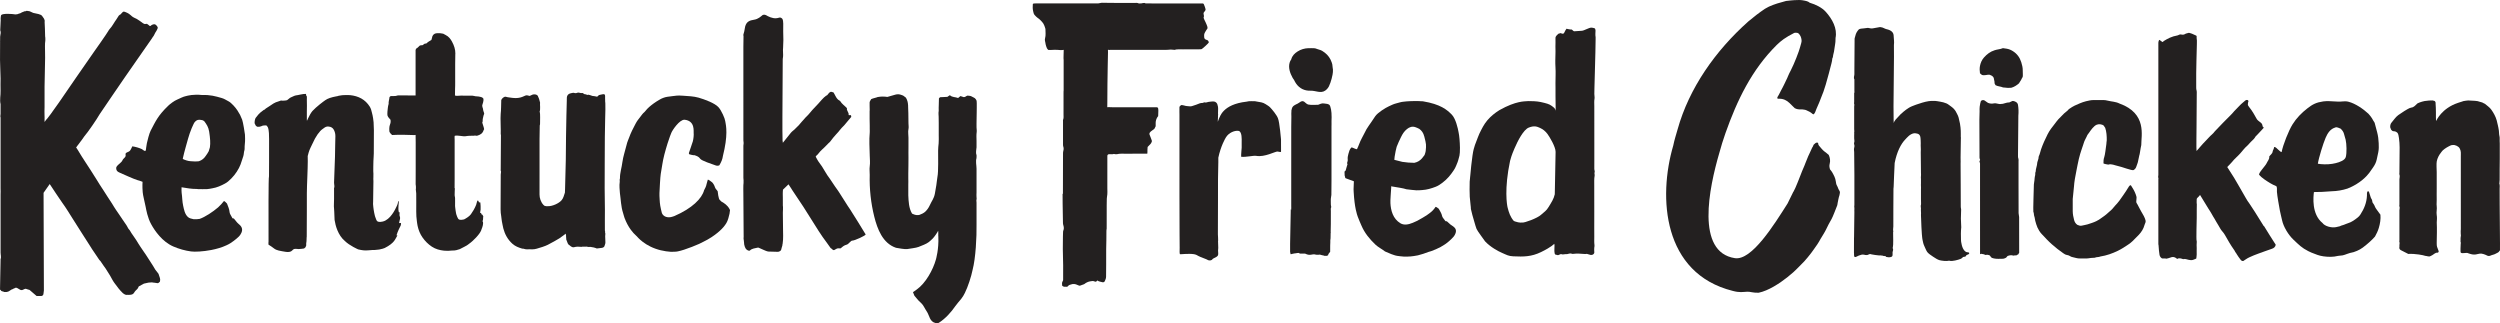 <?xml version="1.0" encoding="UTF-8"?>
<svg id="svg20701" xmlns="http://www.w3.org/2000/svg" version="1.1" xmlns:cc="http://creativecommons.org/ns#" xmlns:dc="http://purl.org/dc/elements/1.1/" xmlns:inkscape="http://www.inkscape.org/namespaces/inkscape" xmlns:rdf="http://www.w3.org/1999/02/22-rdf-syntax-ns#" xmlns:sodipodi="http://sodipodi.sourceforge.net/DTD/sodipodi-0.dtd" xmlns:svg="http://www.w3.org/2000/svg" viewBox="0 0 860.423 111.328">
  <!-- Generator: Adobe Illustrator 29.3.1, SVG Export Plug-In . SVG Version: 2.1.0 Build 151)  -->
  <defs>
    <style>
      .st0 {
        fill: #232020;
      }
    </style>
  </defs>
  <path id="path466" class="st0" d="M458.338,21.49c-.45-1.353-1.256-2.498-2.401-3.375-.555-.424-1.136-.829-1.847-1.003-.445-.111-.865-.293-1.302-.435-.113-.039-.235-.068-.357-.071-.711-.016-1.42-.053-2.127-.025-1.34.053-2.598.415-3.728,1.143-1.002.646-1.826,1.444-2.146,2.635-.013.048-.033.094-.052.133-.21.293-.379.607-.48.915-.605,1.846.094,3.773.993,5.402.152.27.326.524.513.772.189.415.419.818.694,1.211,1.168,1.667,2.92,2.5,4.948,2.427,1.794-.061,3.502,1.048,5.076-.055.652-.455,1.25-1.182,1.528-2.134.053-.183.159-.346.223-.527.337-.916.549-1.85.747-2.8.129-.607.152-1.204.134-1.807-.012-.328-.143-.655-.134-.978.011-.503-.134-.977-.282-1.428"/>
  <path id="path478" class="st0" d="M490.673,52.021c-.033.325-.213.838-.378,1.331-.271.398-.564.783-.893,1.151-.66.739-1.422,1.275-2.626,1.538-1.386.002-2.764-.132-4.135-.332-.288-.043-1.733-.414-2.758-.7.055-.305.099-1.019.111-1.108.121-.975.564-3.006.695-3.379.29-.829,1.091-2.523,1.485-3.325.553-1.117,1.079-1.992,2.068-2.784.82-.655,1.795-1.052,2.931-.63.326.121.932.346,1.323.584.793.616,1.351,1.257,1.708,2.642.681,2.635.694,2.88.469,5.012M501.999,45.537c0-.001,0-.003-.002-.005-.221-1.285-.972-4.708-2.361-6.107-1.63-1.642-3.804-3.544-9.911-4.557-2.424-.165-3.936-.045-4.361-.046-1.109-.003-1.151.109-2.255.177-.899.059-1.751.385-2.622.593-.858.204-1.666.627-2.474.989-1.138.511-3.846,2.168-4.719,3.452-.873,1.283-1.679,2.535-2.198,3.226-.587.784-1.04,1.637-1.461,2.504-.372.762-1.51,2.775-1.759,3.59-.158.524-.7,1.639-.835,1.969-.065.156-1.317-.382-1.555-.511-.118-.064-.29-.045-.387-.053-.66.659-.795,1.474-1.028,2.232-.192.625-.295,1.278-.225,1.951.067.621-.245.79-.214,1.417.023.44.36-.55.212-.117-.261.76-.443,1.545-.677,2.317-.147.499-.457.188-.423.705.025.407.031.808.042,1.136.499,1.202-.263.669.89,1.151.214.091,2.053.73,2.285.841,0,0-.126,2.562-.107,2.738.035.291.015.59.038.884.295,5.466,1.134,7.794,1.404,8.556.368,1.037.835,2.036,1.265,3.052,1.072,2.534,2.785,4.639,4.813,6.561.976.923,2.234,1.506,3.28,2.343.056.046.141.062.211.094,3.214,1.476,4.184,1.461,4.184,1.461,0,0,1.46.213,2.196.238,1.908,0,2.59-.028,4.748-.437,1.245-.325,2.493-.703,3.665-1.181.286-.073.572-.151.848-.248,2.293-.819,4.443-1.875,6.25-3.482.545-.485,1.063-.977,1.534-1.521.303-.352.503-.751.657-1.174.345-.943.082-1.735-.783-2.34-.326-.228-.676-.428-.983-.678-.404-.331-.774-.698-1.208-1.094-.097-.008-.283-.022-.469-.035-.276-.359-.564-.712-.823-1.083-.145-.208-.301-.437-.347-.675-.183-.959-.753-1.745-1.159-2.523-.41-.263-.665-.584-1.086-.666q-.846,1.326-2.137,2.237c-.326.23-.63.484-.968.697-.433.274-2.272,1.403-3.223,1.88-.147.066-.303.135-.459.204l-.002.002c-.334.149-.676.304-1.048.471-1.571.664-3.082.875-4.237.188-2.628-1.559-3.349-4.441-3.478-6.996-.002-.028.005-.053.005-.081-.094-.38.235-4.509.273-5.369-.015-.108-.028-.202-.042-.295,1.818.295,4.528.724,4.993.943.17.08.383.092.579.114,1.048.115,2.097.261,3.15.321.652.039,1.313-.05,1.971-.086,1.601-.087,3.102-.541,4.57-1.103.425-.162.844-.36,1.223-.6,1.718-1.08,3.156-2.42,4.315-4.03,1.271-1.767,1.254-1.818,2.043-3.773.048-.114.335-.865.682-2.344.126-.536.173-1.507.166-2.611l.009-.016c-.004-.055-.008-.124-.011-.185-.027-1.896-.214-4.121-.467-5.213"/>
  <path id="path490" class="st0" d="M458.254,38.898v-.082c-.004-.003-.006-.009-.01-.014-.061-.751-.174-1.489-.402-2.153-.046-.132-.101-.261-.174-.38-.347-.572-1.334-.577-2.06-.669-.705-.089-1.285.185-1.94.46-1.115.005-2.283.142-3.446-.087-.583-.179-.921-.669-1.393-.987-.166-.112-.396-.137-.515-.174-.484.026-.794.233-1.069.449-.839.667-1.786.698-2.438,1.624-.151.304-.24.623-.297.952-.013,0-.027.004-.038.004,0,.073,0,.144.002.215-.082.66-.036,1.355-.025,2.054-.027,1.192-.042,2.381-.046,3.573v2.949c-.002,7.722,0,16.931-.004,24.203,0,.522.051,1.049-.05,1.567-.034-.263-.071-.419-.112-.426,0,.142-.004.483-.011.94-.023.137-.012.286-.008.431-.056,3.001-.206,9.689-.206,10.493,0,.77-.023,2.031,0,2.8.008.235.078.469.126.703.006.03.021.053.038.075v.078c.027-.005.053-.011.078-.016.073.028.16.02.231-.043.004-.003.006-.005.01-.008.288-.064.575-.128.868-.181.003,0,.007.002.011.002,0-.002,0-.004.002-.005.133-.023.267-.041.402-.062-.002.004-.002.005-.002.008,0,.005-.002.01-.004.015.097-.037.202-.048.305-.062.253-.035.503-.08.759-.1.244-.019.402.089.496.24.597-.022,1.195-.023,1.795-.018.206.078.421.162.635.259.326.149.677.174,1.018.172.343-.004.688-.082,1.029-.139.402-.066.524-.062,1.174.098.236.058,1.079.028,1.307-.037.256.159,1.456.314,1.677.454.579-.149.479.186,1.136-.251.006-.005.042-.412.229-.57.097-.08.164-.177.219-.282.082-.11.154-.229.251-.326-.001-.575-.001-1.509.01-2.127.006-.362-.005-.729.042-1.154-.025-.082.023-.499-.002-.666.094-.483.088-.834.09-1.133.004-.506.012-.938.021-1.341.01-.05.01-.098.021-.147.021-.083.029-.172.038-.259-.015,0-.033.001-.048.003.023-.852.05-1.621.055-2.731.008-1.488-.009-2.977.008-4.465.006-.437-.105-.89.12-1.316.04-.08-.015-.21-.029-.316-.032-.218-.099-.437-.091-.65.034-.848-.105-1.704.076-2.54.044-.199.101-.524.103-.728.014-1.655.038-3.308.04-4.961.002-5.593.002-12.649,0-18.915.004,0,.008.002.012.002,0-.231,0-.462.002-.692,0-.277-.019-.556-.006-.833.042-.884.059-1.841-.009-2.777"/>
  <path id="path498" class="st0" d="M439.842,40.741c-.37-1.096-2.057-3.139-2.755-3.835-.459-.453-1.034-.728-1.551-1.09-.44-.307-.923-.46-1.431-.591-.544-.14-1.119-.147-1.647-.291-.567-.154-1.117-.094-1.669-.115-.599-.025-1.188,0-1.779.174-8.398.941-9.135,5.396-9.433,5.73-.063.072-.446,1.152-.461,1.193,0-.002-.002-.005-.002-.009.006-.084.082-1.319.08-1.579-.002-.167-.002-.321-.002-.481.015-.112.029-.226.042-.344-.11-.448.08-2.058-.032-2.67,0-.007.002-.016,0-.021h-.002c-.004-.014-.004-.035-.008-.05-.219-.703-.118-.971-.591-1.442-.463-.461-1.01-.412-1.647-.371-1.822.119-1.561.489-2.411.284-.181-.045-.478.212-.667.201-.665-.036-1.244.224-2.203.616-.282.117-1.149.344-1.472.484-.537.174-1.09-.018-1.643-.016-.575.002-1.351-.387-1.973-.36-.082.004-.154.043-.209.103-.149.164-.314.348-.452.499-.036.38-.01,1.715-.01,1.715,0,0,.01.455.015,1.023v1.722c-.011.49-.004,3.581,0,5.79-.002,7.167-.002,15.114.002,20.867.002,5.062.029,7.645.034,12.707.002,1.458.023,3.105.036,4.696-.048,1.083-.056,2.145.135,2.216.172.066,2.916-.282,4.709-.02.639.093,1.189.344,1.706.678.46.296,2.883,1.096,3.261,1.39.488.185.881.098,1.262-.099.183-.094.2-.307.383-.4,1.231-.624,1.328-.653,1.685-1.081.255-.496.057-1.115.07-1.721.061-.609.126-.847.008-2.857-.011-.204-.033-.408.019-.609.042-.165-.063-1.531-.082-2.123v-.263c.013-4.156.025-7.08.034-11.779.004-1.527-.013-5.532.008-7.057.019-1.294.109-5.772.109-5.772v-1.516c.854-4.037,2.421-6.699,2.646-7.034,1.014-1.612,2.996-2.37,4.29-2.189,1.292.183,1.1,3.171,1.1,3.615,0,.442,0,1.019.002,2.172,0,.259-.183,1.873-.179,2.423v.699c1.574.22,4.21-.49,5.186-.307,2.874.536,6.599-1.555,7.313-1.495.197.018.36.048.494.086.267.072.737.192.737-.082.002-1.781,0-3.132-.013-4.194,0,0-.486-5.884-1.045-7.219"/>
  <path id="path502" class="st0" d="M407.07,16.991c1.779-.007,3.558,0,5.339-.005.362-.002.731-.005,1.06-.051.328-.046,2.639-2.207,2.573-2.335-.076-.462-.32-.776-.736-.868-.396-.09-.652-.289-.823-.639,0,0-.134-.967,0-1.431.132-.462,1.023-1.824,1.1-1.903.076-.08-.071-.527-.075-.68-.005-.153-.496-1.209-.604-1.459-.11-.249-.675-1.268-.661-1.632.015-.207.111-.19.118-.257.069-.742-.406-1.042.076-1.6.187-.213.414-.499.49-.728.054-.334-.528-1.831-.595-1.936-.068-.103-.143-.158-.245-.268-.34-.005-.698-.018-1.06-.018-4.759-.002-9.751,0-14.51,0h-2.112c-.653,0-.703,0-1.356-.002-.656,0-.098-.003-.755-.005-.633-.409-1.264.087-1.897.01-.181-.023-.398.05-.537-.027-.452-.241-.929-.147-1.389-.151-2.583-.009-3.951,0-6.533-.004-1.308-.003-2.615-.032-3.919-.037-.437,0-.9-.059-1.3.069-.469.149-.927.144-1.392.144-6.979.002-13.431.002-20.411.002-.29,0-.581-.005-.871.004-.177.002-.365-.013-.577.222-.036.733-.099,1.55.09,2.359.12.515.179,1.064.587,1.469.334.326.633.714,1.024.955.568.35.983.835,1.433,1.298.675.694.942,1.584,1.203,2.475-.004,1.07.174,2.145-.124,3.21-.086.299-.107.659-.021.95.112.385.139.774.221,1.154.099.448.25.893.429,1.314.093.22.301.389.461.586.356.009.684.05,1.004.02.484-.046,1.723-.094,2.196-.035,1.366.174,2.127,0,2.127,0,.038.099-.15,3.258-.027,3.515,0,1.378.006,8.84,0,10.277-.008,1.617-.032-.782-.036.832-.004,3.416.004,4.223-.004,7.639,0,.602.094,1.217-.158,1.806-.049.123-.017.284-.017.426,0,2.697,0,5.392.002,8.087,0,.247.01.488.097.739.157.444.151.932.021,1.372-.105.357-.118.702-.118,1.06-.014,3.188-.025,9.446-.033,13.727-.036.041-.072.082-.118.132.002.3.004.643.008.984.004.778.002,1.557.013,2.335.015.966.035,1.932.05,2.896-.006.016-.002.035-.008.051-.021.051-.011.096.011.139.019,1.211.038,2.423.061,3.634.006.281.084.554.16.831.154.55.219,1.108-.027,1.67-.08.183-.091.373-.101.558-.025.531-.04,1.06-.046,1.589-.018,1.433-.05,2.866-.035,4.296.019,1.866.094,3.732.114,5.6.019,1.586,0,3.173-.008,4.76-.002.187.034.384-.094.557-.41.559-.268,1.112-.25,1.634.105.087.152.147.238.192.131.068.265.181.438.186.364.011.728.014,1.094.02.17-.22.383-.414.639-.561.168-.1.347-.16.526-.195.751-.325,1.639-.248,2.357.137h.012c.227.086.402.206.707.255.084-.019.166-.039.25-.058.238-.101.48-.21.724-.267.258-.057.463-.17.671-.264.568-.466,1.272-.792,1.935-.911.129-.023.255-.037.383-.044.444-.149.955-.071,1.372.156.103.002.208.002.299.002.269-.149.374-.291.438-.437.008.005.017.01.025.016.528.378,1.17.442,1.774.605.296.08.648-.064.782-.337.25-.51.46-1.035.458-1.63,0-1.868.025-2.397.032-4.266.006-1.689-.002-3.377.004-5.067.002-.462.139-5.957.082-6.241-.057-.293.081-.618.088-.931.004-.238,0-1.637.004-2.097.01-2.695,0-3.382.008-6.079.002-1.3.019-.884.035-2.111.002-.192.024-.506.071-.693.207-.873.109-2.562.109-2.906,0-2.662,0-8.455.005-11.115,0-.101.036-.204.057-.319.116-.087.233-.171.362-.268.286,0,.575.003.865-.002.253-.004.545.058.751-.044.313-.153.545.099.825.051.212-.037.462.04.646-.043.423-.19,2.217-.137,2.647-.138,2.653-.005,3.568-.003,6.221-.003l1.363-.016c.118-.128-.066-.213.058-.347,0-.306-.012-.629.002-.95.013-.355.046-.709.066-1.005.982-1.053,1.128-1.026,1.414-1.761.065-.167.069-.353,0-.519-.248-.598-.541-1.541-.781-2.04-.086-.586.187-.641.43-.982.478-.362.877-.664,1.273-.964.151-.302.28-.561.43-.863,0-.407-.002-.806,0-1.205.008-.657.21-1.264.534-1.831.105-.185.244-.352.328-.465.101-1.525.085-2.543-.067-2.814-.065-.052-.179-.139-.29-.222h-1.103c-4.872,0-9.366,0-14.237-.002-.431,0-.863-.014-1.258-.039-.225-.014-.564.025-.564.025,0-.339.019-1.161.021-1.485.013-1.473.034-5.024.04-6.5.004-2.371.183-10.152.191-11.049,0-.069-.049-.581-.015-.709.158-.119.436.171.654.005h17.077c.423-.003.844-.005,1.265-.007-.015.02.013.027.122.013.211-.034,1.121.01,1.332-.022q1.184-.176,2.331-.002c.109.018.244.043.324-.005.408-.24,2.211-.149,2.64-.151"/>
  <path id="path506" class="st0" d="M632.279,63.987c-.288-.445-.389-1.026-.452-1.562-.137-1.188-.719-2.2-1.296-3.214-.202-.353-.501-.659-.694-.909-.219-.691-.286-1.287-.118-1.919.274-1.044.137-2.049-.324-3.066-.507-.412-1.031-.888-1.617-1.295-.421-.293-1.433-1.533-1.747-1.903-.09-.103-.139-.235-.192-.332-.044-.218-.082-.414-.124-.618-.395-.176-.722-.089-1.022.204-.157.152-.33.289-.473.414-.158.238-.135.35-.282.641-.252.325-.316.557-.438.812-.351.738-.482,1.113-.781,1.695-.593,1.151-.894,2.211-1.389,3.296-.073.307-.319.77-.484,1.214-.915,2.027-1.45,3.723-2.152,5.344-.196.455-.583,1.465-.802,1.909-.229.468-.427.868-.606,1.227l-.137.187c-.011.025-.023.053-.034.078-.625,1.287-1.248,2.575-1.893,3.853-4.645,7.308-12.31,19.693-18.127,18.805-13.55-2.067-8.861-24.217-5.379-36.15.629-2.31,1.331-4.599,2.131-6.857,3.982-11.288,9.025-21.81,17.623-30.344,1.498-1.468,2.935-2.578,6.059-4.179,0,0,.505-.123,1.09,0,.585.122,1.129,1.095,1.281,1.717.154.621.236,1.141.025,1.788,0,.144,0,0-.036.133-.265.925-.501,1.855-.824,2.759-.263.737-.545,1.472-.825,2.203-.562,1.468-1.212,2.895-1.906,4.308-.314.641-.692,1.262-.932,1.928-.364,1.012-.938,1.921-1.349,2.908-.284.687-.711,1.316-1.033,1.986-.267.545-.528,1.091-.829,1.618-.208.36-.499.706-.524,1.138.221.24.491.175.736.175,1.382-.016,2.514.547,3.482,1.468.654.623,1.288,1.268,1.802,1.775.758.395,1.4.446,2.06.425.181-.005.368-.023.545.004.458.073.946.089,1.359.27.755.334,1.525.668,2.136,1.252.094.093.246.121.381.185.284-.233.467-.476.577-.795.511-1.484,1.27-2.869,1.79-4.352.32-.906.73-1.777,1.048-2.685.536-1.543,1.01-3.102,1.416-4.682.282-1.103.64-2.186.881-3.295.25-1.141.686-2.242.747-3.423.309-.467.21-1.035.385-1.545.181-.529.236-1.111.324-1.676.065-.419.155-.836.193-1.263.04-.424.15-.843.171-1.266.018-.439.033-.881.042-1.321.658-3.279-1.122-6.525-3.411-9.039-1.265-1.39-3.322-2.448-5.496-3.089-.511-.478-1.26-.627-2.419-.829-.93-.164-1.693-.073-2.832-.05-.956.02-1.627.179-2.798.273-.034.003-.073.007-.106.018-1.192.376-2.011.527-3.0.849-.955.314-1.91.65-2.825,1.069-.49.223-.937.538-1.424.774-1.986,1.341-3.879,2.787-5.691,4.327-11.348,10.103-20.42,22.975-24.379,37.225-.568,2.036-1.058,3.432-1.481,5.52-5.247,17.879-3.587,43.986,20.481,50.011,2.394.651,3.44.353,5.032.278.955-.046,1.86.41,3.86.357,3.385-.669,7.359-3.315,9.907-5.339.693-.573,1.401-1.133,2.068-1.736.644-.577,1.25-1.197,1.864-1.811.64-.636,1.275-1.271,1.893-1.928.419-.446.802-.924,1.197-1.39.137-.164.259-.343.4-.504.543-.62,1.008-1.301,1.494-1.964.94-1.28,1.849-2.576,2.575-3.984.002.002.004.005.005.009.372-.623,1.517-2.436,1.807-3.102.535-1.23,1.239-2.414,1.896-3.602.478-.866,1.289-3.019,1.952-4.7.101-.256.09-.543.149-.813.193-.883.303-1.774.612-2.642.139-.387.131-.813.181-1.158-.112-.261-.156-.472-.28-.632-.345-.438-.387-.994-.69-1.463"/>
  <path id="path510" class="st0" d="M779.192,77.79c-.025.012-.048.028-.072.041-2.118-3.427-4.42-7.098-4.883-7.688-.503-.637-.922-1.333-1.328-2.037-.637-1.099-1.689-2.892-2.3-4.005-.545-.989-1.151-1.942-1.709-2.928-.069-.128-1.297-2.01-2.348-3.682.429-.476.898-.93,1.328-1.404.099-.112.217-.21.307-.329.84-1.093,1.931-1.925,2.838-2.963.833-.952,1.597-1.975,2.575-2.8.011-.009.02-.018.028-.028.622-.776,1.384-1.436,2.081-2.15.231-.236.402-.534.57-.821.055-.09,1.075-1.033,2.341-2.466.046-.018.064-.058.071-.108.156-.158.301-.309.415-.437-.053-.278-.381-.335-.4-.566-.008-.089-.019-.162-.03-.228-.067-.385-.271-.735-.583-.977-.459-.353-1.18-.854-1.377-1.241-.558-1.101-1.769-3.111-2.548-4.021-.206-.242-.351-.533-.519-.794.063-.359-.036-.582.065-.884.114-.339.225-.478-.008-.735-.181-.2-.596-.181-.899.028-.267.187-.719.639-.982.831-.526.389-1.845,1.825-2.833,2.821-.188.19-.463.516-.787.904-1.576,1.608-2.992,3.011-3.124,3.151-.84.898-1.82,1.867-2.655,2.768-.053.057-.112.103-.156.165-.617.89-1.323,1.285-2.036,2.097-.907,1.035-1.834,1.855-2.714,2.913-.587.706-1.538,1.761-1.538,1.761-.109-.135-.006-8.178-.006-8.178,0-3.984.08-7.673.078-11.654,0-.334.042-.691-.059-.996-.11-.33-.124-.653-.126-.984-.002-.966.002-1.935-.002-2.905-.004-.334,0-1.69,0-2.06-.008-2.104.164-6.69.221-9.735.019-.165.023-.326.008-.488.004-.277.008-.536.008-.776.006-.078.008-.156.002-.236v-.011c-.021-.286-.082-.586-.095-.896-.015-.347.097-.686-.157-.808-.006-.002-.009-.006-.015-.008-.591-.286-2.316-1.118-2.729-.903-.099.051-.206.09-.334.105-.368.043-.599.169-.812.305-.28.181-.743.24-1.231.13-.314-.071-.412-.041-.692.053-.219.075-.368.217-.612.258-1.999.337-3.408,1.113-4.702,1.915-.111.068-.192.153-.238.253-.195.419-1.033-.629-1.349-.618-.09.002-.137.157-.16.392-.015.009-.031.018-.046.027-.01.023-.02.048-.029.073-.008.087-.011.176-.023.263-.008.058-.027.112-.044.165-.021,7.74-.008,19.261,0,26.485.004,1.488,0,2.977,0,4.465.005,3.201-.014,6.401,0,9.6.004,1.677-.008,3.353,0,5.028,0,.327-.16.66,0,.984.078.156-.002.36,0,.543.019,1.264.004,2.53,0,3.796-.006,3.759.007,7.518,0,11.276-.008,2.826-.002,4.415,0,7.244,0,.064.023.146.061.24.073,1.254.202,2.66.347,3.437.086.466.524,1.172,1.054,1.204.351.021.703.003,1.003.003.276.252,1.597-.335,2.146-.472.606-.153,1.254.078,1.776.552.04.035.124.019.261.035.351-.397,1.313-.094,1.958.135.352-.217.215-.009.833-.046.433.142,1.348.362,1.923.362s1.104-.318,1.681-.536c.082-.265.094-.757.122-.968.101-.733-.031-1.17.028-1.907.03-.384.006-1.076-.023-1.772.027-.373.046-.709.046-.975-.003-.185.029-.396-.046-.547-.166-.321.04-7.473.042-7.839.009-1.639,0-1.291.005-2.928,0-.084.025-1.722.027-1.807-.106-.222-.038-1.39-.038-1.727,0-.197.32-.57.488-.686.413-.38.167-.144.655-.748,1.353,2.168,2.642,4.32,2.857,4.678.385.638.84,1.225,1.176,1.895.274.55.615,1.051.926,1.573.446.755.856,1.538,1.332,2.267.429.652.728,1.394,1.245,1.985.366.415.72.842.994,1.321.993,1.751,1.98,3.508,3.145,5.136.036.053.091.099.12.162.175.392.45.805.751,1.213.044.078.086.154.13.233.366.634.838,1.211,1.269,1.807.223.311.515.506.913.481.705-.438,1.368-.955,2.113-1.285,1.014-.449,2.024-.909,3.086-1.266,1.574-.529,3.112-1.17,4.7-1.676.627-.199,1.149-.605,1.297-1.374-.675-1.056-1.382-2.138-2.06-3.236-.663-1.073-1.331-2.145-1.992-3.219"/>
  <path id="path518" class="st0" d="M737.1,73.076c-.353-.534-1.106-2.132-1.433-2.683-.49-.819-.467-.611-.385-1.601.013-.151.023-.549.048-.7.044-.258-.114-.726-.284-1.207-.383-1.078-.961-2.045-1.58-2.99-.051-.078-.186-.103-.316-.167-.162.169-.364.304-.468.492-.593,1.058-1.308,2.033-1.98,3.04-.841,1.26-1.72,2.491-2.794,3.569-.45.453-.785,1.037-1.273,1.436-.814.668-1.538,1.45-2.404,2.057-.89.625-1.746,1.298-2.733,1.785-.985.484-2.022.781-3.049,1.118-.638.21-1.313.251-1.961.433-.517.147-1.033-.064-1.519-.27-.6-.396-.955-1.003-1.126-1.657-.253-.98-.463-1.985-.473-3.009-.017-1.41-.004-2.823-.002-4.234,0-.228.196-1.944.419-4.164.055-.906.175-1.813.313-2.704.154-1.0.389-1.994.56-2.99.226-1.303.536-2.583.797-3.874.242-1.177.656-2.32,1.016-3.473.223-.719.522-1.417.719-2.143.21-.779.676-1.427.984-2.157.331-.795.349-.62.835-1.335.606-.889,1.609-2.323,2.617-2.728.686-.277,1.799-.215,2.428.336.082.069.353.645.482.73.455,1.255.559,2.914.536,4.306-.01.455-.162.827-.132,1.282-.204,1.376-.438,3.718-.738,4.54-.231.629-.278,1.382-.259,2.085.006.207,1.647.455,1.647.455,1.065-.373,2.283.27,3.194.442,1.434.273,5.057,1.736,5.535,1.432.709-.451.824-.84,1.053-1.53.128-.391.303-.771.402-1.17.185-.771.328-1.548.496-2.323.056-.257.181-.509.183-.767.126-1.039.503-2.804.503-2.804-.038-3.229,2.049-10.88-7.505-14.305-1.342-.673-2.666-.63-4.12-1.003-.471-.119-.984-.202-1.481-.192-1.09.023-2.182.009-3.272.002-.903-.005-1.769.204-2.647.412-.736.175-1.424.44-2.12.718-1.22.485-2.409,1.026-3.482,1.805-.12.087-.278.144-.36.258-.429.591-1.083.927-1.588,1.427-.669.67-1.349,1.323-1.986,2.019-.431.472-.793,1.008-1.192,1.514-.917,1.151-1.824,2.307-2.491,3.637-.848,1.688-1.635,3.4-2.253,5.192-.271.784-.39,1.619-.775,2.366-.05.098-.082.218-.073.329.042.476-.217.879-.303,1.323-.038.184-.145.36-.151.539-.03,1.069-.537,2.049-.549,3.117-.221.347-.097.746-.154,1.115-.059.371-.195.737-.202,1.106-.025.987-.328,1.943-.283,2.935.005.112-.269,8.434-.157,8.65.257.493.128,1.044.328,1.552.191.479.181,1.033.322,1.537.225.794.438,1.605.777,2.351.358.788.825,1.543,1.414,2.173,1.156,1.25,2.321,2.505,3.595,3.624,1.208,1.067,2.481,2.072,3.812,2.99.406.279.821.563,1.306.628.39.051.716.192,1.046.377.197.11.391.254.605.295,1.022.194,2.005.632,3.076.531.151-.014.301,0,.45,0,.753-.009,1.518.066,2.253-.057.597-.101,1.182-.156,1.78-.17.149-.005.316.009.446-.051.591-.275,1.268-.112,1.855-.398,2.115-.329,4.109-1.03,6.036-1.971,1.29-.627,2.48-1.415,3.665-2.214.497-.334.968-.716,1.402-1.129.744-.703,1.462-1.436,2.161-2.182.886-.949,1.571-2.033,1.914-3.306.195-.703.532-.95.36-1.657-.195-.813-.852-2.045-1.311-2.745"/>
  <path id="path522" class="st0" d="M860.423,84.208c-.002-.785-.109-13.09-.111-13.907-.006-1.797-.009-3.567-.013-5.277-.002-.625.124-1.263-.109-1.879-.023-.057.026-.133.034-.199.029-.332.075-.663.078-.992.009-1.263.002-2.528.007-3.794.002-.557.029-2.958.035-3.514.005-.597,0-1.191,0-1.786v-1.676c0-.597.005-1.192,0-1.786-.006-.559-.068-1.121-.025-1.675.05-.605-.196-1.161-.207-1.752-.012-.666-.099-1.323-.233-1.974-.067-.325-.137-.648-.211-.972-.124-.538-.233-1.078-.383-1.61-.377-1.328-1.033-2.51-1.832-3.649-.6-.858-1.462-1.372-2.209-2.036-.027-.023-.066-.05-.099-.05-.257-.044-.684-.426-1.113-.497-.434-.074-.852-.263-1.283-.371-.213-.057-1.119-.153-3.261-.242-.486.048-1.111.112-1.647.222-.362.154-.627.199-1.279.417-.204.068-.423.121-.628.206-5.598,1.88-7.319,5.96-7.525,6.25,0,0-.021-1.17-.041-1.438,0-.544.006-1.064,0-1.586-.004-.519-.015-1.041-.032-1.562-.008-.311-.021-.872-.078-1.422.002-.068.004-.126.008-.195.015-.362-.265-.764-.538-.769-.274-.005-.553-.19-.757-.123-.89.005-.873,0-2.491.203-.132.016-1.407.291-2.444.8-.688.627-1.229,1.38-2.169,1.461-.073.005-.547.163-.627.199-.639.273-2.867,1.659-3.837,2.386-.972.726-1.521,1.67-2.378,2.663-.29.334-.455,1.065-.378,1.584.252.771.387.92.49.931.034.057.067.108.097.138.368.309.431.148,1.001.277.299.055.433.163.686.332.063.043.118.089.17.139.368.306.463,1.312.558,1.832.137.762.233,2.41.229,3.194-.023,2.456-.084,6.248-.071,8.702.004.222-.086.48,0,.664.245.54-.005,1.096,0,1.646.025,2.679-.013,5.978,0,8.657.004.222-.091.48,0,.66.218.432-.002.874,0,1.314.011,1.376-.005,2.756,0,4.131.011,1.936-.015,4.247,0,6.18.004.222-.088.469,0,.657.153.325-.005.653,0,.985.004.233.002.465,0,.7-.017.11-.034.227-.051.334.067.389.29.621.582.774.861.455,1.736.886,2.504,1.277,2.48-.129,5.226.426,5.876.671.61.014,1.271.433,1.841.041.755-.278,1.206-.843,1.904-1.113.165-.01.362-.023.57-.035.234-.135.352-.348.253-.6-.536-1.379-.65-1.488-.641-2.679.023-.119.033-.236.004-.349.033-2.252.122-4.499.011-6.747.048-.854.142-1.708-.015-2.569-.185-1.009.159-2.06,0-3.093-.112-.728.037-1.486,0-2.228-.053-1.042.02-2.674,0-3.714-.011-.545.029-.98,0-1.646-.022-.538-.021-1.106,0-1.665.027-.698-.015-1.564,0-2.088.002-.103,0-.22,0-.33-.004-.852-.156-2.933.025-3.778.225-1.051.74-2.093,1.447-2.956.068-.087.141-.174.198-.27.379-.614,1.557-1.378,2.192-1.721,1.351-.731,1.248-.547,1.608-.605.9-.151,2.062.49,2.402,1.096.572,1.019.421,1.735.423,2.798.006,7.741.004,17.341.004,25.084,0,.222-.036.451-.046.658-.036.728.059,1.08.073,1.485-.067.483-.115.836-.116.855-.044.329.051,1.046-.008,1.335.044.096.068.167.082.226.002.01.002.021.002.034.002.051.004.099.008.151-.013.085-.038.176-.038.353,0,.38-.179,2.725.03,2.949.463.497,2.004-.167,2.588.235.2.064.429.133.657.209.85.281,1.71.316,2.568.053.472-.145.949-.162,1.244-.154,1.01.137,1.725.552,2.314.804.572.086.902-.144,1.252-.27.42-.151.921-.225,1.302-.458.461-.282.759-.312,1.153-.66.114-.32.244-.137.412-.605v-1.884Z"/>
  <path id="path526" class="st0" d="M696.17,24.258c.015-.984-.223-1.928-.515-2.853-.501-1.605-1.443-2.897-2.887-3.807-.644-.406-1.344-.706-2.102-.834-.423-.073-.856-.126-1.317-.194-.471.176-.984.341-1.531.412-.459.061-.921.188-1.363.325-1.477.455-2.64,1.364-3.64,2.492-.736.831-1.159,1.838-1.369,2.895-.16.808-.12,1.655,0,2.528.267.224.543.456.683.577,1.01.273,1.82-.162,2.599-.085.263.108.469.174.661.279.506.277.85.653.883,1.273.017.353.206.686.183,1.058-.025.371.122.703.356,1.001.805.437,1.761.406,2.596.776.111-.002.225,0,.349.022.903.145,1.728.163,2.485.078.956-.265,1.864-.835,2.662-1.547.028-.063.055-.124.097-.188.217-.329.423-.655.621-.987.135-.335.314-.659.53-.992.044-.341.073-.682.044-1.035-.027-.396-.036-.794-.027-1.193"/>
  <path id="path534" class="st0" d="M800.409,47.413c.696-1.617,1.652-3.107,3.44-3.562-.288.057-.657.112.209-.06.536.05,1.01.288,1.51.485.509.479.964,1.051,1.145,1.736.183.698.431,1.402.591,2.09.328,1.43.427,4.533.044,5.93-.309,1.126-2.064,1.772-3.455,2.111-.417.078-.829.165-1.241.249-1.604.252-3.695.2-4.919-.046.293-2.028,1.857-7.033,2.676-8.932M817.971,72.114c-.238-.344-.509-.696-.633-1.085-.17-.534-.534-.934-.799-1.371-.112-.419-.072-.832-.351-1.209-.24-.326-.324-.769-.461-1.164-.136-.398-.238-.806-.38-1.202-.034-.101-.141-.213-.24-.247-.082-.028-.261.016-.298.082-.242.44-.154.939-.173,1.404-.099,2.418-.976,4.561-2.287,6.557-.228.346-.52.674-.846.934-1.041.827-2.1,1.631-3.414,2.019-.463.137-.903.349-1.355.522-.168.064-.338.129-.513.163-.276.053-.595.194-.924.355-.402.105-.829.207-1.311.304-1.626.327-3.904-.353-4.645-1.417-3.812-3.068-3.164-9.044-2.958-10.658,1.159.002,2.449-.025,2.769-.055,0,0,2.979-.21,3.328-.218,1.875-.046,3.699-.35,5.487-.937,4.351-1.706,6.711-4.377,7.505-5.453.446-.605.865-1.23,1.294-1.848.567-.815,1.016-1.683,1.222-2.66.181-.847.369-1.694.547-2.543.213-1.026.188-2.073.143-3.101-.055-1.263-.206-2.528-.536-3.763-.328-1.227-.499-1.925-.833-3.152-.089-.334-.328-.536-.486-.84-.288-.552-.575-1.035-.974-1.539l.002-.001c-.004-.002-.01-.011-.014-.015-.116-.147-.238-.295-.375-.448-.13-.159-.256-.312-.315-.369-1.78-1.673-4.486-3.514-6.836-4.133-1.293-.344-2.308.018-3.644-.051-1.002-.05-2.013-.101-3.017-.153-.568-.028-1.494.002-2.058.084-2.381.344-3.642.974-5.487,2.414-1.99,1.55-3.753,3.349-5.087,5.498-1.365,2.199-3.297,7.082-3.755,9.539-.856-.426.236.309-1.298-.957-.648-.536-.36-.449-.976-.788-.139-.076-.32.01-.339.165-.074.662-.411.84-.501,1.5-.082.625-.806,1.074-1.151,1.596.142.925-.572,1.552-.949,2.404-.358.806-2.932,3.4-2.493,3.924.844,1.01,2.465,2.045,3.785,2.842.946.57,1.018.538,2.02,1.007.427.201.254,1.241.291,1.989.071,1.277.778,5.202,1.014,6.455.206,1.088.513,2.179.744,3.272.488,2.31,2.188,5.093,3.945,6.745,1.847,1.743,2.834,2.796,5.087,3.929.73.369,1.41.657,2.089.889,1.584.673,2.67.835,3.132.901,1.69.234,3.379.263,5.053-.164.005-.002.013-.002.019-.003.623-.05,1.166-.109,1.517-.167.498-.112,1.009-.286,1.517-.488.332-.112.662-.225.994-.33,1.01-.196,1.584-.343,2.457-.742.753-.344,1.317-.623,1.991-1.134,1.625-1.232,3.061-2.495,4.187-3.777.528-.95.999-1.914,1.308-2.947.446-1.504.711-3.029.562-4.59-.448-.609-.887-1.182-1.298-1.774"/>
  <path id="path542" class="st0" d="M535.123,66.198c.013-.053-.038.785,0,.618-.402,1.752-1.174,2.821-2.096,4.364-.877,1.466-1.399,1.586-2.672,2.761-1.262,1.169-5.695,2.795-6.457,2.658-.218.056-1.201-.017-1.409-.086-.724-.247-1.081-.215-1.521-.508-1.163-1.356-1.655-2.828-2.097-4.58-.211-.837-1.204-6.381.85-16.061.417-1.339.347-1.507,1.5-4.229,1.154-2.724,3.134-6.495,4.903-7.212,1.951-.792,2.943-.329,3.876.09,1.047.471,1.855,1.128,2.556,2.049.699.918,2.861,4.489,2.832,6.2-.042,2.597-.265,13.937-.265,13.937M549.163,12.804c-.171-.797-.023-1.745-.034-2.303-.006-.239-.095-.703-.343-.776-.351-.101-.715-.211-1.073-.218-.859-.016-2.477,1.053-3.335,1.09-.856.038-1.71.112-2.563.164-.358.021-.722-.682-1.073-.62-.32.056-1.361-.202-1.605-.253-.126.183-.255.32-.322.48-.257.62-.251.359-.511.977-.04.098-.175.156-.267.233-.328.108-.593-.098-.94-.185-.242.073-.532.162-.77.233-.349.288-.957.916-.972,1.282-.002.124-.012.248-.01.373,0,.034.002.078.002.112-.012.909.038,1.658-.017,2.64-.012.229.013.914.027,1.575-.004.277-.008.538-.012.756-.033,1.587-.106,3.171,0,4.753.124,1.821-.002,3.664,0,5.49.002.76.015,1.055.015,1.814v2.715c.004.343.065,5.41.065,5.371.004-.496-.007-.731-.501-1.379-1.29-1.09-1.747-1.291-3.388-1.717-1.833-.478-3.045-.604-4.927-.602-.4,0-.842-.051-1.239.027-.442.087-3.517-.202-9.314,3.068-1.551.975-2.939,2.079-4.13,3.471-1.224,1.431-1.971,3.006-2.792,4.68-.391.795-.614,1.656-.974,2.466-.395.883-.673,1.85-.944,2.775-.543,1.845-1.244,9.325-1.397,11.241-.067.855-.023,4.701.025,5.186.091.954.183,1.905.283,2.858.046.448.126.902.113,1.353-.008.225.932,3.705,1.23,4.59.252.754.392,1.511.709,2.255.356.841,2.477,3.57,2.937,4.288,1.809,1.944,4.463,3.391,5.92,4.009,1.521.65,2.118,1.065,3.766,1.143,3.6.172,6.284.142,9.566-1.452,3.705-1.8,4.555-2.86,4.555-2.86.137.42.086.868.072,1.301-.005.135-.007.194-.007.215,0,.032,0,.081-.004.188-.004.492-.012.498-.015.884.011.112.038.201.065.286-.063.258.089.691.282.842.198.041.385.08.543.114.638.362,1.06-.566,1.754-.185.557.066,1.098-.149,1.685-.08.648-.157,1.201-.395,1.855-.087.05.023.126.007.187-.002,1.392-.195,2.819-.058,4.332.051.779-.284,1.532.579,2.407.241.293-.113.534-.314.636-.692-.013-.346-.028-.706-.044-1.074.002-.046.004-.085.006-.138.002-.084.004-.112.01-.119-.034-.453.152-.849.086-1.314-.133-.929-.066-1.888-.066-2.825-.002-1.04-.008-2.083-.012-3.123-.004-1.884.004-3.735.01-5.608.002-2.022-.006-4.043-.01-6.062-.002-.969-.002-1.937,0-2.906.004-.964-.065-2.34.126-3.278.089-.421-.145-.884-.006-1.22.144-.354-.101-.737-.101-1.094.004-1.067.006-2.131.006-3.198.002-2.051.002-4.099,0-6.148-.002-4.102-.011-8.201-.006-12.299,0-.865-.086-1.742.071-2.578.094-.517-.071-1.117-.063-1.655.012-.843.015-1.227.036-2.072.059-2.393.128-4.785.194-7.181.044-1.49.091-3.262.133-5.046h.002c-.002-.002-.002-.007-.002-.009.038-1.609.069-3.226.08-4.657,0-.002-.003-.005-.003-.007.021-.21.036-.419.003-.567"/>
  <path id="path546" class="st0" d="M677.273,86.829c-.078,0-.158.005-.238-.007-.936-.147-1.694-1.388-1.957-3.027-.092-.359-.152-.754-.164-1.202-.042-1.447-.073-2.901.087-4.372.013-.124-.059-1.651-.122-3.009.006-1.035.027-2.098.084-3.052.004-.071-.002-.139-.015-.208-.061-.288-.112-.579-.109-.882.021-4.393-.063-10.333-.063-14.726,0-.222.028-.456.017-.664-.042-.863-.008-2.095-.004-2.72.013-1.602.078-3.601.078-5.202,0-.224.059-.472-.021-.668l.003-1.019s.052-1.659-.28-3.506c-.004-.02-.008-.041-.013-.06-.172-.668-.326-1.337-.455-2.014-.074-.39-.29-.756-.456-1.129-.318-.715-.714-1.402-1.252-1.962-.507-.524-1.149-.921-1.736-1.369-.195-.147-.526-.357-.752-.445-.359-.14-.725-.265-1.093-.371-.682-.196-1.391-.253-2.085-.395-.301-.062-.799-.092-1.107-.089-.597.005-1.166-.034-1.769.078-.6.112-1.538.265-2.268.519-.597.205-3.537,1.05-4.698,1.829-.62.415-1.224.806-1.769,1.298-1.439,1.3-.097-.078-2.715,2.724-.15.161-.24.373-.377.547-.033.038-.278.448-.269.643-.015-.14-.028-.898-.028-1.039-.017-1.602-.041-3.203-.042-4.803-.002-6.514.167-10.483.16-16.999l-.019-4.025c0-.032.002-.064.006-.098.057-.465.065-.941.027-1.41-.033-.637-.073-1.275-.143-1.91-.105-.927-.785-1.687-2.466-2.052-.33-.073-.608-.225-.892-.357-.36-.165-.725-.32-1.31-.357-.783.14-1.654.3-2.531.451-.171.028-.364.018-.549.025-.429-.08-.858-.158-1.077-.199-.658.082-1.098.156-1.548.185-.557.037-1.1.071-1.572.321-.654.683-1.048,1.425-1.216,2.205-.08.247-.158.526-.238.847-.015.07-.025.144-.025.213l-.075,10.537c0,.557.012,1.117,0,1.676-.01.574-.354,1.146,0,1.721.004.557-.002,1.116,0,1.674v1.788c0,.185.01.369,0,.557-.008.183.073.384,0,.545-.131.286-.072.27-.072.564-.004.895-.006,1.788,0,2.683.002.22-.09.463,0,.653.13.291,0,.581,0,.874.002,2.605-.013,5.213,0,7.816.004.416.103.805,0,1.07.068.409-.019.695,0,.982.027.371.008.744,0,1.119-.01.478.194.955,0,1.429-.073.177-.073.442,0,.643.149.403.12.833,0,1.202-.162.481,0,.953,0,1.429-.01,2.492.072,5.296.072,7.791,0,3.052-.002,7.343,0,10.395,0,.329-.104.664,0,.98.01.183-.008.454,0,.637-.053.258.002.515,0,.773-.015,3.119-.078,5.903-.116,8.843-.006,0-.01-.002-.015-.002-.002.628-.004,1.257-.006,1.886-.002.454-.005.913-.008,1.379v2.051c0,.032.014.058.018.089.005.21.007.419.015.629.004.128.023.257.038.387.029.256.364.39.64.24.631-.344,1.315-.618,2.07-.794.428.066.81-.039,1.027.158.12-.009.24-.018.36-.027.128.084.286.053.423.013.139-.039.335-.082.551-.217.112-.073.308-.078.451-.11.099.101,3.181.614,3.654.46.143.034.261.061.387.091.242-.114.453.22.698.106.242.162.52-.103.6.124-.234.334,2.032.598,2.304-.128.087-.231.061-.721.05-1.291l.198-.8c.016-.071,0-.144-.03-.208-.084-.174-.107-.36-.111-.552.01-.096.021-.192.06-.282.166-.407.093-3.578.072-5.044.008-.016.015-.022.027-.046.08-.177-.018-.43-.03-.648-.004-.101-.01-.202-.002-.306.025-.33.075-.659.078-.989.008-2.01-.003-4.016.006-6.026.004-1.898.023-5.032.04-6.93.002-.218.036-.442.063-.658.038-.291.273-7.801.351-8.203.759-3.937,2.207-6.614,3.633-8.085.669-.691,1.597-1.923,3.059-2.154.071-.01.698-.015,1.1.128.401.146.78.228,1.02,1.007.129.421.173,2.196.166,2.306-.076,1.138.099,1.6,0,3.054-.023.352,0,.014,0,.389-.006,2.604.089,4.135.074,6.738-.005.366.061.84,0,1.094-.068.27-.019.799-.004.943.002.028.004.053.004.083v1.557c0,.016,0,.034-.002.05-.008.119-.038.665.002.959.048.387-.004.577,0,.872.002,1.191.002,2.382,0,3.572-.004.224.082,1.708,0,1.898-.177.401.006.803,0,1.207-.008.374-.048.749,0,1.117.046.382.025.749.002,1.131-.002.027-.002.053-.002.08.221,6.775.425,7.87.535,8.483.136.76.311,1.517.65,2.221.324.668.61,1.483.985,1.994.372.513,1.298,1.138,2.011,1.609.709.471,1.584,1.037,2.217,1.197.013.004.033.005.046.009,0,0,0,.002.002.002.688.188,2.442.384,3.183.17.128-.037.238.016.347.046.741.206,2.784-.29,3.842-.735.223-.187.452-.378.728-.607.269-.061.648-.061.772-.148.111-.039.233-.325.339-.477.322-.236.873-.162.964-.678-.093-.318-.318-.197-.48-.304"/>
  <path id="path554" class="st0" d="M694.927,74.759c.002-.485-.191-.916-.189-1.404.021-3.062-.013-6.127-.021-9.19-.005-2.88,0-5.76-.002-8.636,0-.296.063-.62-.038-.879-.183-.471-.143-.943-.143-1.415-.002-2.557.057-6.589.091-10.054v-.001c.013-1.207.02-2.344.025-3.326.114-1.381.084-2.464-.129-3.822-.041-.256-.202-.521-.397-.716-.265-.263-1.061-.628-1.515-.557-.412.19-.844.389-1.123.516-1.042-.06-1.919.563-2.815.511-.785.154-1.58-.36-2.376-.207-.738.14-1.447.114-2.103-.181-.282-.234-.888-.651-1.208-.836-.343-.197-.837-.159-1.222.206-.17.554-.288.977-.41,1.907-.077.574-.048,1.083-.041,1.6-.003.199-.008.39-.013.577-.004.08-.004.156-.011.24-.002.028.002.058.004.087-.013.458-.025.884-.035,1.305-.027.284-.036.568-.017.851h.005c-.002.174-.002.352-.002.534.01,3.434.023,8.093.04,11.527.002.548-.067,1.108.204,1.573-.088.265-.157.473-.235.714.289.38.211.831.211,1.269.004,4.172.002,8.343.002,12.514v7.194c0,3.228.004,7.409.006,10.822.147-.041.303-.094.463-.147.023.016.044.025.066.045.309.053.566.078.778.138.208.06.368.156.549.236.21-.025.391-.046.595-.071.273.044.591.073.893.234.115.151.286.348.417.551.168.255.52.397,1.041.49.49.087.976.14,1.494.131.574-.012,1.147-.023,1.667-.032.675-.142,1.096-.355,1.271-.675.061-.112.166-.209.299-.293.608-.245,1.283-.316,1.904-.126.025.007.047.018.072.025.196-.028.393-.073.589-.117.09.021.175.041.267.062.246-.084.357-.122.494-.273.094-.033.188-.054.282-.089.036-.086.068-.171.12-.256.061-.105.129-.2.204-.296,0-.886.002-1.731,0-2.564-.008-3.027-.034-6.667-.013-9.694"/>
  <g id="g22545">
    <g id="g468">
      <path id="path470" class="st0" d="M21.422,69.768c1.348,1.824,2.498,3.805,3.734,5.722.993,1.541,1.964,3.103,2.952,4.653.909,1.43,1.824,2.857,2.739,4.279.616.959,1.201,1.944,1.87,2.853.408.561.797,1.138,1.166,1.733.544.872.517.49,1.047,1.378.433.724.983,1.361,1.445,2.065.497.764,1.004,1.596,1.511,2.411.57,1.04,1.144,2.127,1.685,2.779.293.353.684.898,1.069,1.406.046.069.089.139.137.207.004-.004.009-.005.013-.007.225.291.445.561.633.757.558.577,1.002,1.204,1.925,1.486.667-.076,1.582.139,2.315-.259.501-.27.564-.767,1.012-1.2.158-.154.881-.749.962-1.211.023-.124.103-.232.215-.293.589-.32,1.148-.623,1.681-.913,1.548-.389,1.761-.396,2.786-.43.098.073.435.064.865.121.088.011.496.071.579.087.715.132.616.139,1.275-.445.267-1.053-.091-1.36-.446-2.605-.023-.08-.061-.153-.114-.218-.29-.361-.635-.805-1.007-1.284-.749-1.356-2.758-4.329-3.362-5.314-.174-.281-.382-.534-.564-.806-.387-.581-.772-1.158-1.169-1.724-.528-.744-.974-1.555-1.468-2.33-.275-.437-.574-.854-.867-1.277-.269-.392-.549-.777-.812-1.174-.286-.43-.498-.934-.848-1.285-.372-.378-.49-.905-.797-1.316-.48-.644-.901-1.337-1.362-1.997-.782-1.111-1.49-2.272-2.289-3.366-.497-.675-.892-1.438-1.349-2.148-1.056-1.637-2.15-3.247-3.175-4.911-.347-.564-.753-1.08-1.088-1.655-.369-.635-.77-1.251-1.161-1.871-.644-1.026-1.287-2.051-1.94-3.069-.574-.897-1.163-1.779-1.74-2.669-.461-.71-.923-1.415-1.374-2.131-.45-.719-.875-1.452-1.326-2.168-.189-.299-.385-.592-.576-.886,1.536-2.008,2.815-3.727,2.792-3.78,1.22-1.383,4.349-5.948,5.314-7.667.207-.373,8.636-12.645,8.712-12.764.494-.741,6.569-9.431,6.723-9.659.881-1.29,1.742-2.51,2.499-3.581.139-.197.273-.403.387-.614.006-.005.012-.004.018-.011.298-.286.497-.89.699-1.222v-.002c.055-.06.08-.126.101-.192.28-.506.406-.504.802-1.479.236-.586-.625-1.209-.766-1.323-.143-.114-.431-.117-.635-.075-.177.039-.352.1-.516.164-.255.098-.513.52-.77.43-.004,0-.89-.778-.989-.767-.804.08-.667.213-1.43-.245-.091-.055-.96-.71-1.05-.772-.968-.666-1.056-.703-2.047-1.15-.859-.389-1.067-1.126-2.621-1.774-.076-.032-.728-.291-.808-.273-.408.085-.593.4-1.123.964-.096.052-.19.103-.289.158-.031.016-.075.059-.128.118-.078.044-.151.09-.193.152-.369.529-.591.9-.787,1.237-.013.018-.021.028-.034.048-.375.501-.7,1.037-1.031,1.568,0,0-.002,0-.002.002-.011.014-.051.078-.106.169-.358.567-.732,1.119-1.197,1.61-.196.205-.343.46-.482.711-.451.818-4.409,6.454-4.957,7.205-.736,1.017-11.491,16.556-11.986,17.343-.516.82-1.163,1.545-1.687,2.36-.699,1.083-1.517,2.085-2.293,3.116-.151.202-.326.387-.503.565-.056.058-.357.589-.488.657,0-.243.004-.419,0-.593-.008-.54.061-1.28-.009-1.809-.059-.453.015-2.406.015-2.69v-7.112c0-.215.168-9.717.191-9.818.053-.222-.107-4.119-.023-5.159h.023c.002-.062,0-.124,0-.188.118-.552.097-1.796.011-2.003.01-.096.017-.192-.011-.279,0-.004-.002-.005-.002-.009-.002-1.493-.107-3.242-.168-4.721.189-.977-.52-1.515-.85-2.072-.379-.644-2.081-.84-2.84-1.022-.088.096-1.42-.666-1.67-.66-.101.002-.21.01-.301-.023-.299-.113-.585-.122-.863.059-.364-.025-.681.109-.984.278-.307,0-.675.409-.972.443-.296.034-.616.234-.951.312-.154-.048-.423.105-.617.067-.878-.174-4.321-.43-4.899.21-.133.148-.24,1.259-.175,1.758-.057.392-.087,2.953-.162,3.466.191.453.206.971.073,1.507-.059.24-.095.493-.101.739-.004.437-.008.977-.011,1.569-.01.039-.021.078-.031.117-.002.011-.004.021-.005.032h.034c-.013,2.06-.027,4.721-.027,6.222,0,2.154.189,4.311.191,6.466,0,1.401-.059,2.804,0,4.201.061,1.532-.37,3.081,0,4.598.015.07,0,.144,0,.215.013,1.042-.027,2.084,0,3.125.01.426-.189.861,0,1.275.025.053.006.129,0,.197-.031.316,0,.636,0,.954-.019,7.079.013,14.155,0,21.236,0,.646.013,1.293,0,1.939-.008.355.074,1.811,0,2.194-.017.105,0,6.092,0,6.552.006,4.456.013,8.911,0,13.367-.002.779.293,1.574,0,2.338-.036.094,0,.213,0,.321-.014,3.556-.181,6.44-.191,9.996,0,.32.354.206.38.524.356.25.758.195,1.05.403h.833c.843-.149.85-.327,1.376-.636.155-.089.033.041.155-.089.192-.21.633-.185.808-.414.168-.062.364-.091.498-.199.694-.582,1.652.879,2.483.689.473-.105,1.002-.613,1.497-.392.325.146.682.215,1.071.33.793.678,1.609,1.382,2.436,2.092h1.149c1.57.225,1.168-1.212,1.363-1.921l-.111-33.587c.076-.126,1.092-1.574,2.115-3.021.404.589.753,1.111.932,1.402.717,1.163,1.529,2.244,2.265,3.39.358.557.724,1.106,1.117,1.635"/>
    </g>
    <g id="g472">
      <path id="path474" class="st0" d="M62.974,54.313c.417-1.964,1.454-5.486,1.748-6.571.57-2.108,1.906-5.481,2.449-5.889.453-.345.572-.646,1.572-.636.8.114,1.039.066,1.603.557.747,1.04,1.382,1.903,1.643,3.521v.002c.339,2.228.484,3.977.253,5.406v.002s-.167.577-.402,1.339c-.278.588-.639,1.025-1.014,1.589-.552.833-1.227,1.465-2.36,1.862-1.334.146-1.627.046-2.969-.018-.625-.03-1.801-.352-2.598-.772.023-.13.044-.256.075-.392M72.729,86.037v.002c.015-.004.029-.005.042-.009,1.786-.348,3.606-.868,5.148-1.598,1.001-.447,1.725-.921,2.521-1.523.627-.476,1.232-.964,1.788-1.516.36-.357.62-.778.835-1.232.477-1.01.307-1.927-.516-2.706-.311-.295-.652-.559-.938-.875-.377-.417-.717-.872-1.117-1.365-.099-.02-.291-.058-.484-.096-.24-.433-.496-.863-.719-1.307-.124-.25-.258-.526-.275-.797-.068-1.092-.562-2.038-.884-2.955-.392-.341-.617-.731-1.045-.873-.53.694-1.284,1.508-2.005,2.177-1.798,1.554-4.525,3.341-6.345,3.968-.49.08-1.283.169-2.14.103-.705-.147-1.401-.289-1.9-.735-1.11-.998-1.365-2.599-1.649-3.865-.347-1.552-.292-2.905-.526-4.471-.067-.443-.044-1.229-.029-1.909,1.536.272,3.766.63,5.129.575.185-.007.379.057.569.058,1.024.009,2.049.05,3.071.004.633-.028,1.26-.188,1.889-.295,1.531-.256,2.926-.883,4.279-1.614.391-.213.772-.462,1.112-.749,1.534-1.296,2.769-2.83,3.707-4.616.412-.784.711-1.603.959-2.436.002-.005.004-.01.005-.016.602-1.949.591-1.422.778-3.093.055-.228.11-.453.168-.678.033-.123.029-.254.036-.384.015-.281.01-.559.012-.84.132-1.161.204-2.11.105-4.052-.015-.332-.65-4.312-.955-5.099-.547-1.417-.789-1.889-1.642-3.214-.564-.873-2.049-2.651-3.105-3.16-.896-.435-1.289-.815-2.284-1.102-2.243-.648-3.98-1.142-6.72-1.037-3.109-.332-4.973.224-5.55.352-1.177.252-1.989.772-3.08,1.223-.984.402-2.415,1.465-3.154,2.184-3.414,3.32-4.22,5.163-5.979,8.538-.456.873-1.092,3.338-1.286,4.268-.153.703-.368,2.507-.368,2.507-.428.486-.888-.252-1.435-.494-.98-.438-2.11-.763-3.217-.919-.158.444-.41.858-.644,1.278-.513.921-1.893.617-1.662,1.633.2.889-.774,1.118-1.099,1.943-.33.839-2.192,1.741-2.143,2.647.049.872.335,1.179,1.207,1.559,1.101.479,4.906,2.217,6.072,2.55.509.147,1.338.367,1.797.6,0,0-.124,1.594.055,3.572.116,1.307.577,2.781,1.022,5.071.162.842.654,3.769,1.904,5.971,1.247,2.294,3.841,5.999,7.565,7.62,2.009.875,4.117,1.457,6.171,1.731,1.275.169,4.056.055,6.951-.504"/>
    </g>
    <g id="g480">
      <path id="path482" class="st0" d="M214.432,73.276c.187.575.305,1.174.516,1.736.564,1.498,1.283,2.873,2.177,4.092.564.769,1.191,1.468,1.904,2.099.034.03.072.058.107.091.141.135,2.798,3.588,8.458,4.891.039.005.075.003.109.005.99.263,1.988.367,2.997.456.11.009.225.039.335.025.555-.055,1.647.004,2.213-.147,2.428-.437,7.687-2.619,8.74-3.267,4.344-2.077,6.696-4.705,7.065-5.168.761-.95,1.227-1.598,1.617-2.945.389-1.346.514-1.93.577-2.839,0,0-.151-.238-.198-.415-.682-1.246-1.79-1.985-2.824-2.564l-.382-.403c-.661-.339-.762-2.958-.836-3.087-.263-.454-.808-.881-.944-1.387-.164-.604-.597-1.356-.978-1.708-.381-.352-1.433-1.065-1.488-.875-.056.19-.297.977-.406,1.449-.103.438-.162.719-.349,1.134-.166.366-.471.875-.509,1.016-.762,2.866-4.109,6.239-10.23,8.891-.177.078-.371.122-.564.19-1.77.625-3.292-.02-3.743-1.234-.135-.36-.498-2.177-.562-2.551-.112-.668-.173-1.395-.202-2.07-.053-1.214-.103-1.443-.068-2.235.044-.974.267-5.63.451-6.622.5-2.686.564-4.043,1.25-6.683.328-1.27.703-2.523,1.086-3.778.25-.826.532-1.644.833-2.454.152-.415.139-.368.486-1.236.349-.868,2.762-4.52,4.515-4.478,3.755.366,3.065,4.098,3.156,4.604.092.504-.068,2.045-.28,2.818-.278,1.012-1.046,2.979-1.349,3.986-.055.188-.023.44.221.513.242.073,1.298.347,1.723.296.847.293,1.466.511,1.929,1.209.461.693,4.077,1.845,5.272,2.282.445.165.875.183,1.323-.018.658-1.115,1.067-2.02,1.242-3.295.03-.222.427-1.742.52-2.296,1.285-6.294.311-8.977.254-9.657-.067-.767-1.273-3.631-2.36-4.797-1.271-1.365-4.654-2.621-6.801-3.24-1.637-.474-3.644-.549-5.346-.667-2.089-.146-2.352.007-3.488.12-.329.032-1.626.225-1.953.256-.493.051-.936.229-1.395.376-.471.154-.884.392-1.298.632-.674.392-1.34.803-1.974,1.266-1.061.776-2.077,1.591-2.886,2.647-.087.119-.185.242-.299.334-.57.448-.965,1.048-1.401,1.612-.711.924-1.122,1.39-1.667,2.42-.827,1.556-1.634,3.12-2.222,4.789-.198.566-.476,1.104-.643,1.679-.362,1.259-.707,2.525-1.025,3.796-.246.977-.52,1.96-.635,2.958-.198,1.741-.884,3.769-.829,5.543-.214.508.007,1.058-.114,1.564-.132.544-.004,2.857.091,3.498.333,2.287.352,4.616,1.08,6.844"/>
    </g>
    <g id="g484">
      <path id="path486" class="st0" d="M299.332,53.434c.033,1.285.187,2.56,0,3.835-.15,1.017.025,1.919,0,2.926-.128,4.859.397,9.71,1.578,14.427,1.05,4.183,2.882,9.114,7.464,10.66h.002c.652.135,3.2.567,3.837.445.869-.163,3.127-.399,3.939-.747,1.096-.472,2.593-.943,3.53-1.678.482-.38.93-.818,1.368-1.241.44-.415,1.859-2.416,1.779-2.617.196-.023.032,1.857.116,1.953.212,4.42-.82,7.787-.81,7.842-1.018,3.675-3.587,8.28-6.654,10.423,0,0-.84.634-1.264.883.177.4.334.806.482,1.214.16.175.309.352.446.533.57.758,1.229,1.438,1.938,2.07.734.655,1.138,1.759,1.817,2.739,1.063,1.531.959,3.591,3.135,4.1.225.053.446.087.67.126.194-.112.39-.225.579-.348,2.065-1.323,4.098-3.546,5.455-5.556.61-.896,1.374-1.683,2.052-2.528.524-.651.917-1.335,1.278-2.063,1.041-2.079,2.213-5.66,2.659-7.938,1.076-4.045,1.437-11.498,1.361-15.537v-4.412c0-.617-.027-1.243,0-1.857.021-.451-.021-.861,0-1.324.019-.412-.128-.714,0-1.106.078-.242.031-.485,0-.731-.073-.577.002-1.152,0-1.736-.006-1.311,0-2.626,0-3.94,0-.755.031-1.49,0-2.242-.027-.646.002-1.27,0-1.921-.006-1.177-.372-2.588,0-3.711-.073-.204.038-.341,0-.447.074-.215-.061-.389,0-.567-.356-.934-.042-1.74,0-2.68.019-.397.011-.729,0-1.118-.008-.349.013-.692,0-1.049-.03-.836-.075-2.205.05-3.032.08-.531-.044-1.11-.05-1.641-.004-.447-.002-.895-.004-1.342.017-1.151.066-3.623.063-3.888-.013-.717.057-2.372.018-3.087-.05-.891.034-.742-.294-1.319-.181-.316-.48-.541-.819-.678-.166-.066-.33-.164-.54-.27-.366-.266-.938-.316-1.538-.352-.471.106-.758.588-1.315.519-.369-.121-.739-.243-1.107-.362-.278.228-.549.453-.808.666-.929-.378-2.003-.204-2.728-.896-.038-.037-.162-.005-.238-.005-.271.258-.514.307-.728.508-.884.045-1.675.082-2.518.124-.14.142-.234.238-.375.382,0,.037-.002.073-.002.11h-.01c.021,1.347-.135,2.826-.074,4.194-.153.863-.023,1.39-.02,2.047.006.698.015,1.394.027,2.093.021,1.385.015,2.768,0,4.153-.013.977.067,1.951-.032,2.924-.086.856-.174,1.646-.179,2.513-.013,1.809.141,7.223-.233,8.982-.195.93-.202,1.928-.383,2.873-.177.95-.305,1.908-.49,2.859-.358,1.841-1.016,2.391-1.788,4.099-.37.822-.9,1.571-1.561,2.191-.498.467-1.426.89-1.978,1.071-1.254.334-2.447-.428-2.543-.444-1.121-1.875-1.182-4.16-1.291-6.287-.023-.515-.002-1.033,0-1.529.006-.671.004-1.339,0-2.009,0-1.217.044-1.2,0-2.416-.015-.504-.002-1.002,0-1.523.006-.664.09-4.749.061-5.41-.049-1.189.015-2.379,0-3.568-.013-1.14-.011-2.248,0-3.398.009-.946-.215-2.019,0-2.944.139-.602.009-1.346,0-1.956-.025-1.266-.004-2.218-.042-3.487-.03-1.048-.061-1.474-.082-2.342v-.057c0-.018-.002-.035-.002-.053-.004-.114-.005-.235-.008-.366-.002,0-.005-.002-.008-.002-.04-.835-.221-1.664-.724-2.535-.225-.178-.513-.435-.85-.657-.197-.13-.467-.201-.709-.293-.682-.266-1.369-.312-2.068-.11-.89.258-1.786.509-2.771.79-.989-.146-2.056-.199-3.335.039-.459.217-1.591.412-2.23.712-.2.392-.499.737-.543,1.105-.063.516.061,1.88.03,2.658-.01.121-.028.23-.03.365-.019.891-.004,1.758,0,2.664,0,.887.034,1.455.04,2.341.002.379.002.758,0,1.136-.002.458.044.833,0,1.28-.246,2.546-.061,5.232,0,7.783"/>
    </g>
    <g id="g492">
      <path id="path494" class="st0" d="M134.404,41.229c.091.561.046,1.067-.155,1.559-.325.783-.31,1.818-.206,2.61.235.433.557.776.911,1.067,2.249-.14,5.782-.06,7.652.025l.428-.057s0,1.627.036,2.461c0,2.529,0,6.88-.002,9.384,0,.818-.004,1.637-.006,2.455-.008.888-.017,1.781-.011,2.672,0,.22.088.446.084.655-.004.628.073.863-.028,1.134.061.543.133.943.143,1.346.017,1.003-.01,2.008.012,3.015.034,2.184-.12,4.375.208,6.557.084.545.135,1.092.255,1.637.318,1.454.854,2.807,1.726,4.031.875,1.227,1.908,2.276,3.178,3.114,1.281.847,2.71,1.22,4.199,1.381.894.094,1.837.069,2.791-.048.064.002.122,0,.192.002.994,0,1.57-.206,2.436-.485.457-.229.913-.463,1.361-.705v.004c.328-.192.654-.38.997-.541.166-.078.312-.197.458-.309.171-.135.266-.207.356-.273.448-.321.888-.664,1.302-1.058.112-.117.296-.298.486-.485.175-.165.349-.337.52-.513.059-.06.124-.124.17-.17.021-.025.044-.051.065-.076.173-.183.333-.374.498-.57.147-.176.288-.355.423-.538.02-.028.046-.052.065-.08.009-.016.017-.034.027-.05.2-.282.389-.573.537-.884.057-.163.103-.211.132-.311.029-.094.061-.19.09-.286.415-.959.644-1.891.476-2.695-.069-.06-.149.16-.218.099.452-.92.153-.994.345-1.847-.103-.096-.124-.211-.177-.319-.057-.124-.078-.268-.242-.261-.242.013-.221-.412-.36-.536,0,0,.008-.151-.116-.032-.114.023-.228-.032-.202-.129.128-.485.042-.575.173-1.058.046-.172-.017-2.209-.089-2.376-.054-.121-.149-.14-.338-.076-.071.023-.099-.085-.172-.066-.095-.21-.109-.455-.343-.629-.082.084-.217.16-.238.259-.061.311-.336,1.033-.368,1.285-.469,1.2-1.22,2.432-1.791,3.214-.562.77-1.632,1.394-2.285,1.748-.056.018-.109.041-.168.055-.522.133-1.054.202-1.589.032-.082-.061-.177-.048-.387-.344-.2-.284-.43-.941-.595-1.445-.046-.137-.065-.282-.099-.423-.139-.55-.197-1.392-.299-2.074-.091-.587.021-1.042-.025-1.637-.017-.241-.003-1.076-.003-1.318,0-.579-.157-.709-.147-1.287.008-.433.015-.866.029-1.3.008-.273.019-.547.04-.818.004-.053.008-.105.012-.156-.037.005-.068.016-.103.023.01-.994.018-1.983.018-3.189.009-3.497.003-8.955.003-12.453v-1.129s-.072-1.166.03-1.275c.961-.286,2.895.311,3.77.137.903-.177,1.959-.147,2.902-.169.362-.183.642.11,1.044,0,1.01-.273,1.874-.764,2.202-1.857.042-.137.135-.261.202-.394-.128-.778-.451-1.485-.646-2.26.255-.421.071-.937.202-1.385.143-.492.172-1.009.402-1.484.206-.426-.278-.957-.313-1.596-.036-.638-.282-.646-.303-1.484.156-.668.591-1.525.377-2.36-.189-.167-.381-.336-.43-.378-.892-.307-1.635-.362-2.383-.392-.107-.002-.21-.068-.32-.087-.218-.043-.436-.099-.658-.103-1.092-.018-2.862-.039-3.955-.016-.61.01-1.504.162-2.009-.038l.028-2.109c.061-.567.029-2.147.044-2.55.021-.481-.004-.648-.004-1.133,0-1.71-.004-3.424.002-5.133.008-1.451.03-1.662.04-3.113,0-.044-.013-.083-.013-.126h.025c0-.076.006-.151.01-.225.025-1.45-.437-2.839-1.165-4.175-.458-.838-1.083-1.724-2.161-2.25-.301-.147-.585-.314-.862-.461-.852-.197-1.145-.164-1.996-.169-.703-.005-1.189.251-1.518.694-.208.279-.286.579-.334.897-.042.257-.142.508-.21.73-.547.326-1.361.765-1.637,1.158-.292.067-.555.129-.816.19-.181.152-.362.303-.531.442-.353.08-.738-.007-1.046.178-.37.284-.586.682-1.064.92-.209.105-.28.284-.316.524-.011.011-.019.02-.033.028v15.131l.004.54c-1.403,0-4.012-.032-5.367-.027-.337.004-.707-.044-1.001.078-.372.151-.734.135-1.101.145-.339.008-.677.006-1.014.018-.074.004-.139.045-.248.082-.072.085-.171.197-.255.291-.055.8-.372,1.541-.293,2.329.002.035-.023.069-.033.106-.248.815-.269,1.665-.375,2.502-.063.474-.01.962-.01,1.29.202.758.741,1.099,1.068,1.552"/>
    </g>
    <g id="g512">
      <path id="path514" class="st0" d="M288.743,66.108c-.15-.215-.284-.437-.438-.646-1.184-1.575-2.405-3.62-3.589-5.195-.356-.476-1.439-2.447-1.786-2.931-.148-.206-.297-.415-.45-.63-.013-.021-.03-.043-.046-.064-.297-.421-.465-.663-.829-1.17-.012-.044-.822-1.355-.877-1.554.425-.668.412-.371.86-.962,1.031-1.366,1.734-1.731,2.9-2.988,1.235-1.331.829-.643,1.595-1.693.219-.302.448-.593.681-.884.521-.66,1.155-1.28,1.713-1.928.004.001.006.005.01.007.056-.078.134-.178.202-.267.078-.096.162-.19.236-.289.483-.646,1.061-1.211,1.629-1.786.088-.089,2.135-2.553,2.219-2.647.132-.154.273-.11.156-.62-.118-.509-.661-.007-.869-.309.194-.865-.77-1.415-.566-2.32-.644-.725-1.811-1.497-2.341-2.445-.036-.064-.114-.116-.187-.151-.343-.163-.602-.39-.823-.646.008-.016.013-.028.02-.044.014-.025-.024-.035-.088-.039-.497-.623-.766-1.422-1.225-2.097-.288-.078-.61-.165-.856-.233-.622.149-.903.77-1.241,1.11-.031.028-.063.067-.094.097l-.008-.003c-.189.099-.295.142-.389.206-.829.57-1.994,1.976-2.663,2.728-1.058,1.191-1.692,1.685-2.8,3.066-.98,1.222-1.346,1.323-2.329,2.535-.37.462-.825.851-1.18,1.342-.473.662-.953.922-1.485,1.543-.513.593-1.121.898-1.616,1.502-.829,1.008-1.587,2.006-2.409,3.016-.099.122-.499.752-.377.041.012-.073-.067-.139-.067-.205-.01-1.191-.057-2.352-.057-3.54v-4.797c0-5.277.106-14.547.112-19.668,0-.325.053-.643.105-.964.103-.654-.113-2.48.015-3.065.046-.919.08-1.841.099-2.763-.05-1.908-.086-3.819-.046-5.731-.004,0-.008,0-.01.002-.015-.531-.051-1.088-.271-1.513-.348-.419-.745-.567-1.147-.433-1.393.465-2.653.089-3.887-.524-.181-.089-.35-.199-.529-.293-.372-.192-.755-.277-1.233-.096-.368.288-.768.648-1.216.937-.505.327-1.045.572-1.667.664-1.754.256-2.684.751-3.141,2.328-.147.508-.25,1.697-.45,2.198-.149.366-.238.769-.119,1.168l-.053,3.633c0,8.489-.003,23.172.002,31.658,0,.405-.008.806.068,1.217.071.38-.068.79-.068,1.184-.005,3.684-.005,7.372,0,11.056,0,.296.036.263.067.879.03.618-.036,1.367-.072,1.621-.037.252-.004,2.637-.004,2.637,0,0,.076,10.877.101,14.592h-.002c.004.013,0,.028.004.041,0,.206.001.396.003.554-.028.302-.068.611.002.879.013.05.019.098.031.147.023.318.061.648.108.982.008.171.015.343.035.529.019.195.078.389.145.58.009.053.02.116.03.167.011.003.021.007.032.01.027.071.053.144.076.215.213.628.612,1.055,1.33,1.255.153.043.313-.023.423-.135.61-.607,1.721-.749,2.609-.929.126-.025.258-.016.376.034,1.102.448,2.502,1.197,3.219,1.308l3.452.098c1.393-.337.951-.974,1.446-2.157.019-.142.033-.316.048-.491.013-.005.024-.007.038-.015.148-.784.194-2.168.187-2.839-.008-.517-.015-1.035-.025-1.556-.034-2.136-.076-4.286-.072-6.353,0-.334.046-.859.046-1.184,0-.195,0-.392.006-.815.004-.165-.051-.339-.051-.508-.006-.895,0-1.788-.006-2.681,0-.493-.075-1.813.051-2.804l1.9-1.832c.65.918.772,1.223,1.37,2.115,1.268,1.878,2.52,3.768,3.77,5.656.964,1.456,4.301,6.88,5.262,8.338.446.68.888,1.364,1.359,2.031.761,1.081,1.994,2.688,2.728,3.785.004.002.006.004.008.005.364.132.685.747,1.098.71.109-.009-.178.183.987-.486.559-.321,1.132.032,1.414-.149.597-.54,1.178-1.034,1.982-1.223.762-.172,1.426-1.463,2.041-1.415.615.046,4.733-1.774,4.515-2.145-.164-.277-4.725-7.755-5.291-8.526-.816-1.11-3.368-5.303-3.883-6.031"/>
    </g>
    <g id="g536">
      <path id="path538" class="st0" d="M131.591,85.633c.273-.083.541-.179.808-.277,3.457-1.728,3.665-3.244,4.079-3.794-.042.004.249-.35.194-.357.311-.423-.226-.115-.234-.217.137-.202.101-.309.191-.437.055-.268.089-.352.167-.531.322-.735.608-1.483,1.008-2.186.048-.082.105-.167.12-.256.044-.256.103-.352.103-.767-.271-.101-.271-.103-.436-.048-.061.02-.114.075-.193.002-.008-.032-.036-.078-.028-.119.046-.228.097-.453.151-.678.049-.213.112-.421.154-.634.042-.213.034-.433-.017-.637-.078-.309-.202-.54-.154-.853.023-.137.023-.279.013-.417-.01-.135.116-.263.009-.398-.078.046-.211.129-.263-.002-.05-.13-.126-.622-.139-.826-.036-.527.01-1.053.042-1.58.033-.538.13-.916.029-1.456-.131-.021-.175.171-.195.348-.049.469-.215.907-.406,1.335-.196.446-.438.872-.646,1.312-.268.572-.779,1.3-1.044,1.662-.397.543-.843,1.05-1.377,1.486-.511.419-1.079.758-1.742.926-.539.137-1.093.213-1.651.058-.129-.103-.387-.062-.63-.673-.128-.316-.277-.712-.395-1.065-.044-.133-.073-.271-.113-.407-.172-.57-.265-1.308-.387-1.964-.103-.566-.135-1.144-.195-1.717-.009-.089-.013-.178-.021-.266.012-.266.017-.527.028-.794.004-2.811.096-3.941.099-6.752v-.392c-.087-1.047.055-1.374,0-2.482-.103-.531-.008-3.881,0-4.357.019-.855.126-1.713.13-2.567.013-2.682.032-5.36.034-8.043.002-.556-.088-2.295-.101-2.738-.008-.26-.235-2.168-.576-3.297-.162-.73-.351-1.445-.739-2.065-1.555-2.48-3.909-3.679-6.778-3.968-.635-.066-1.28-.013-1.921-.014-.677-.003-.833.034-1.999.229-.281.096-.572.201-.865.21-1.609.297-2.943.716-3.768,1.328-.564.375-3.064,2.248-4.399,3.702-.486.561-1.144,1.708-1.582,2.7-.143.254-.192.632-.343.595-.009-.925-.008-1.981-.006-3.055.004-1.484.073-2.566,0-4.082-.017-.343.124-1.406-.2-1.491-.112.025-.105-.103-.084-.24.006-.025.006-.044.01-.067.021-.135.04-.261-.05-.242-1.037-.058-2.815.476-3.468.519-.425.051-1.225.498-1.757.71-.377.151-.806.653-1.235.918-.227.14-1.851.26-2.02.135-.055-.041-.267.057-.339.085-1.516.599-1.365.196-3.705,1.839-.558.35-.888.561-1.302.842-.068.048-.265.277-.329.323-.128.087-.269.089-.383.17-2.062,1.47-2.064,1.994-2.714,2.67-.276.286-.461,1.461-.389,1.962.023.044.052.078.084.11.058.174.137.337.208.479.229.366.471.481.724.57,1.121.062,1.586-.435,1.903-.432.535.003,1.098-.234,1.351.174.021.096.242.329.286.433.417.999.417,2.972.417,4.053-.008,2.72,0,5.435-.006,8.153,0,.369-.013,4.002-.023,4.63-.218.334-.172,14.344-.16,22.515-.013.084-.029.162-.04.249.111.357-.093.353.04.784.532.3,1.462.967,1.925,1.33.454.354.967.534,1.558.693.816.217,1.666.302,2.496.458.177.034.364.034.549.041.65.028,1.21-.105,1.614-.522.181-.186.336-.396.65-.502.526-.135,1.067.015,1.606.013.602-.002,1.204-.123,1.83-.194.162-.14.32-.278.482-.417,0-.005.253-.598.253-.604.002-.062,0-.355,0-.71.121-.536.116-1.078.133-1.619.004-.113.004-.227.008-.341.05-.238.04-.479.042-.719.013-2.867.028-5.735.036-8.601.01-2.006.004-4.016.004-6.024,0-2.495.331-8.545.316-11.04-.006-.633.008-.849-.023-1.733,0,0,.194-.795.312-1.184.408-1.349.806-1.921,1.212-2.844,1.275-2.9,2.582-4.579,3.581-5.271.675-.467.899-.744,1.572-.863.234,0,.35-.009.463,0,.846.053,1.502.415,1.889,1.182.337.673.501,1.38.496,2.136-.027,2.346-.126,4.691-.134,7.036-.008,1.786-.312,7.129-.322,8.917-.006.66.267,1.335,0,1.981-.044.096,0,.22,0,.334-.002,1.115-.025,2.232,0,3.349.021,1.11-.137,2.373,0,3.32,0,.508.114.967.181,3.899.008.02.017.059.032.139.259,1.719,1.1,5.067,3.501,7.093,1.649,1.626,4.598,2.899,4.598,2.899,1.412.309,2.179.448,3.682.304.425-.006.848-.039,1.27-.101.268.01.538.01.81-.009.49-.037.98-.08,1.463-.152.364-.057.726-.146,1.077-.252"/>
    </g>
    <g id="g548">
      <path id="path550" class="st0" d="M194.729,80.459v.174c.002-.002.004-.002.006-.002.078.08-.021.281.086.387.011.312-.017.681.052.964.002.137.002.271.004.408.168.438.345.909.526,1.377.019.045.061.094.12.174.006.011.01.023.015.035.025.057.074.105.17.229.524.259.911.999,1.805.888,1.017-.273,1.675-.207,2.594-.129.271-.096.591-.08.769-.055.417.057.844-.103,1.267.018.198.055.509.129.894.055.049-.009.101-.014.152-.009.697.076,1.557.254,2.229.55.685-.083,1.262-.144,1.837-.225.134-.02.261-.109.498-.212.011-.025.028-.053.042-.078.04-.021.08-.041.128-.064.154-.35.314-.701.407-1.156.012-.13.037-.259.033-.385-.027-.705-.053-1.409-.078-2.116.036-.233.061-.462.053-.678-.004-.183.009-.387-.066-.543-.015-.03-.021-.059-.033-.087-.002-.087.037-.171.021-.258,0-.053-.002-.101-.002-.156h-.019c-.007-.053-.019-.106-.019-.16l-.028.002c-.002-.071-.004-.142-.006-.213-.071-2.267.051-4.671.008-6.941-.046-2.492-.074-4.989-.086-7.48-.011-2.902.01-5.806.021-8.71.01-2.979.01-5.959.042-8.938.015-1.392.051-3.354.091-5.261.04-.313.014-.643.019-.961v-.028c.027-1.198.053-2.333.076-3.23.013-.595.011-1.539-.019-2.132-.008-.181-.035-.359-.055-.54.009-.405.006-.809-.027-1.212-.036-.431.126-1.055-.233-1.282-.29-.184-1.054.101-1.38.13-.325.028-.622.135-.827.431-.08.117-.238.183-.32.242-.584-.153-1.104-.201-1.639-.268-.429-.159-.86-.314-1.298-.415-.139.025-.284.049-.427.076-.303-.121-.608-.263-.848-.227-.374-.069-.633-.497-.925-.439-.41.082-.768-.053-1.176-.135-.286-.057-.615.124-.928.19-.406.086-.776-.23-1.195-.092-.306.1-.646.108-.949.222-.576.217-.932.664-1.01,1.273-.023.172-.023.348-.019.524-.002.013-.006.022-.008.034-.017.178-.009.359.002.54-.042,1.441-.088,3.163-.128,4.948-.011.094-.011.183-.008.266-.057,2.566-.103,5.195-.129,7.132-.038,2.722-.065,5.445-.08,8.169,0,.302-.259,9.152-.252,9.944.006.517-.004.918-.051,1.275-.338.927-.48,1.809-1.113,2.582-.907,1.108-3.221,2.153-4.733,2.087-.223-.009-.45,0-.6,0-.341-.039-.621-.074-.974-.479-.894-.959-1.329-2.39-1.319-3.528.013-2.345.004-4.689.004-7.034,0-4.018.002-8.038.002-12.057.014-1.422.05-3.117.071-4.639.004-.012.002-.027.006-.039.097-.295.12-.582.101-.873-.047-.885.154-3.024-.143-3.894.328-.868.053-2.386.143-3.137-.192-.742-.354-1.443-.671-2.014-.019-.057-.027-.124-.049-.177-.283-.65-1.464-.81-2.224-.366-.208.123-.439.205-.617.286-.283-.068-.541-.129-.774-.185-.246-.059-.505-.034-.736.067-.15.068-.288.128-.434.192-.896.43-1.691.602-2.467.648-.019-.004-.038-.011-.057-.014-.067-.011-.132.005-.196.028-.932.02-1.845-.135-2.878-.283-.233-.057-.465-.113-.681-.165-.147-.037-.303-.03-.442.032-.505.222-.871.555-1.128,1.09-.063,1.71-.027,3.265-.198,4.797-.147,1.295.109,5.77.013,7.07.027.004.052.007.077.013-.036,3.877-.077,7.712-.075,11.844,0,.295-.061.597.105.875.029.048-.002.133-.008.202-.034.291-.093.584-.093.875-.023,3.164-.05,6.326-.04,9.49.004,1.628-.095,3.262.213,4.884.109.572.096,1.17.227,1.747.181.788.278,1.596.486,2.379.539,2.045,1.518,3.838,3.129,5.289.976.881,2.144,1.316,3.368,1.675.566-.039,1.073.296,1.656.245.597-.051,1.202.005,1.805.005.524,0,1.035-.085,1.542-.225.968-.268,2.964-.875,3.857-1.36.787-.423,1.569-.858,2.362-1.28,1.225-.655,1.881-1.081,3.286-2.155.118-.089.215-.211.336-.298.038-.029.097-.034.164-.041"/>
    </g>
  </g>
</svg>